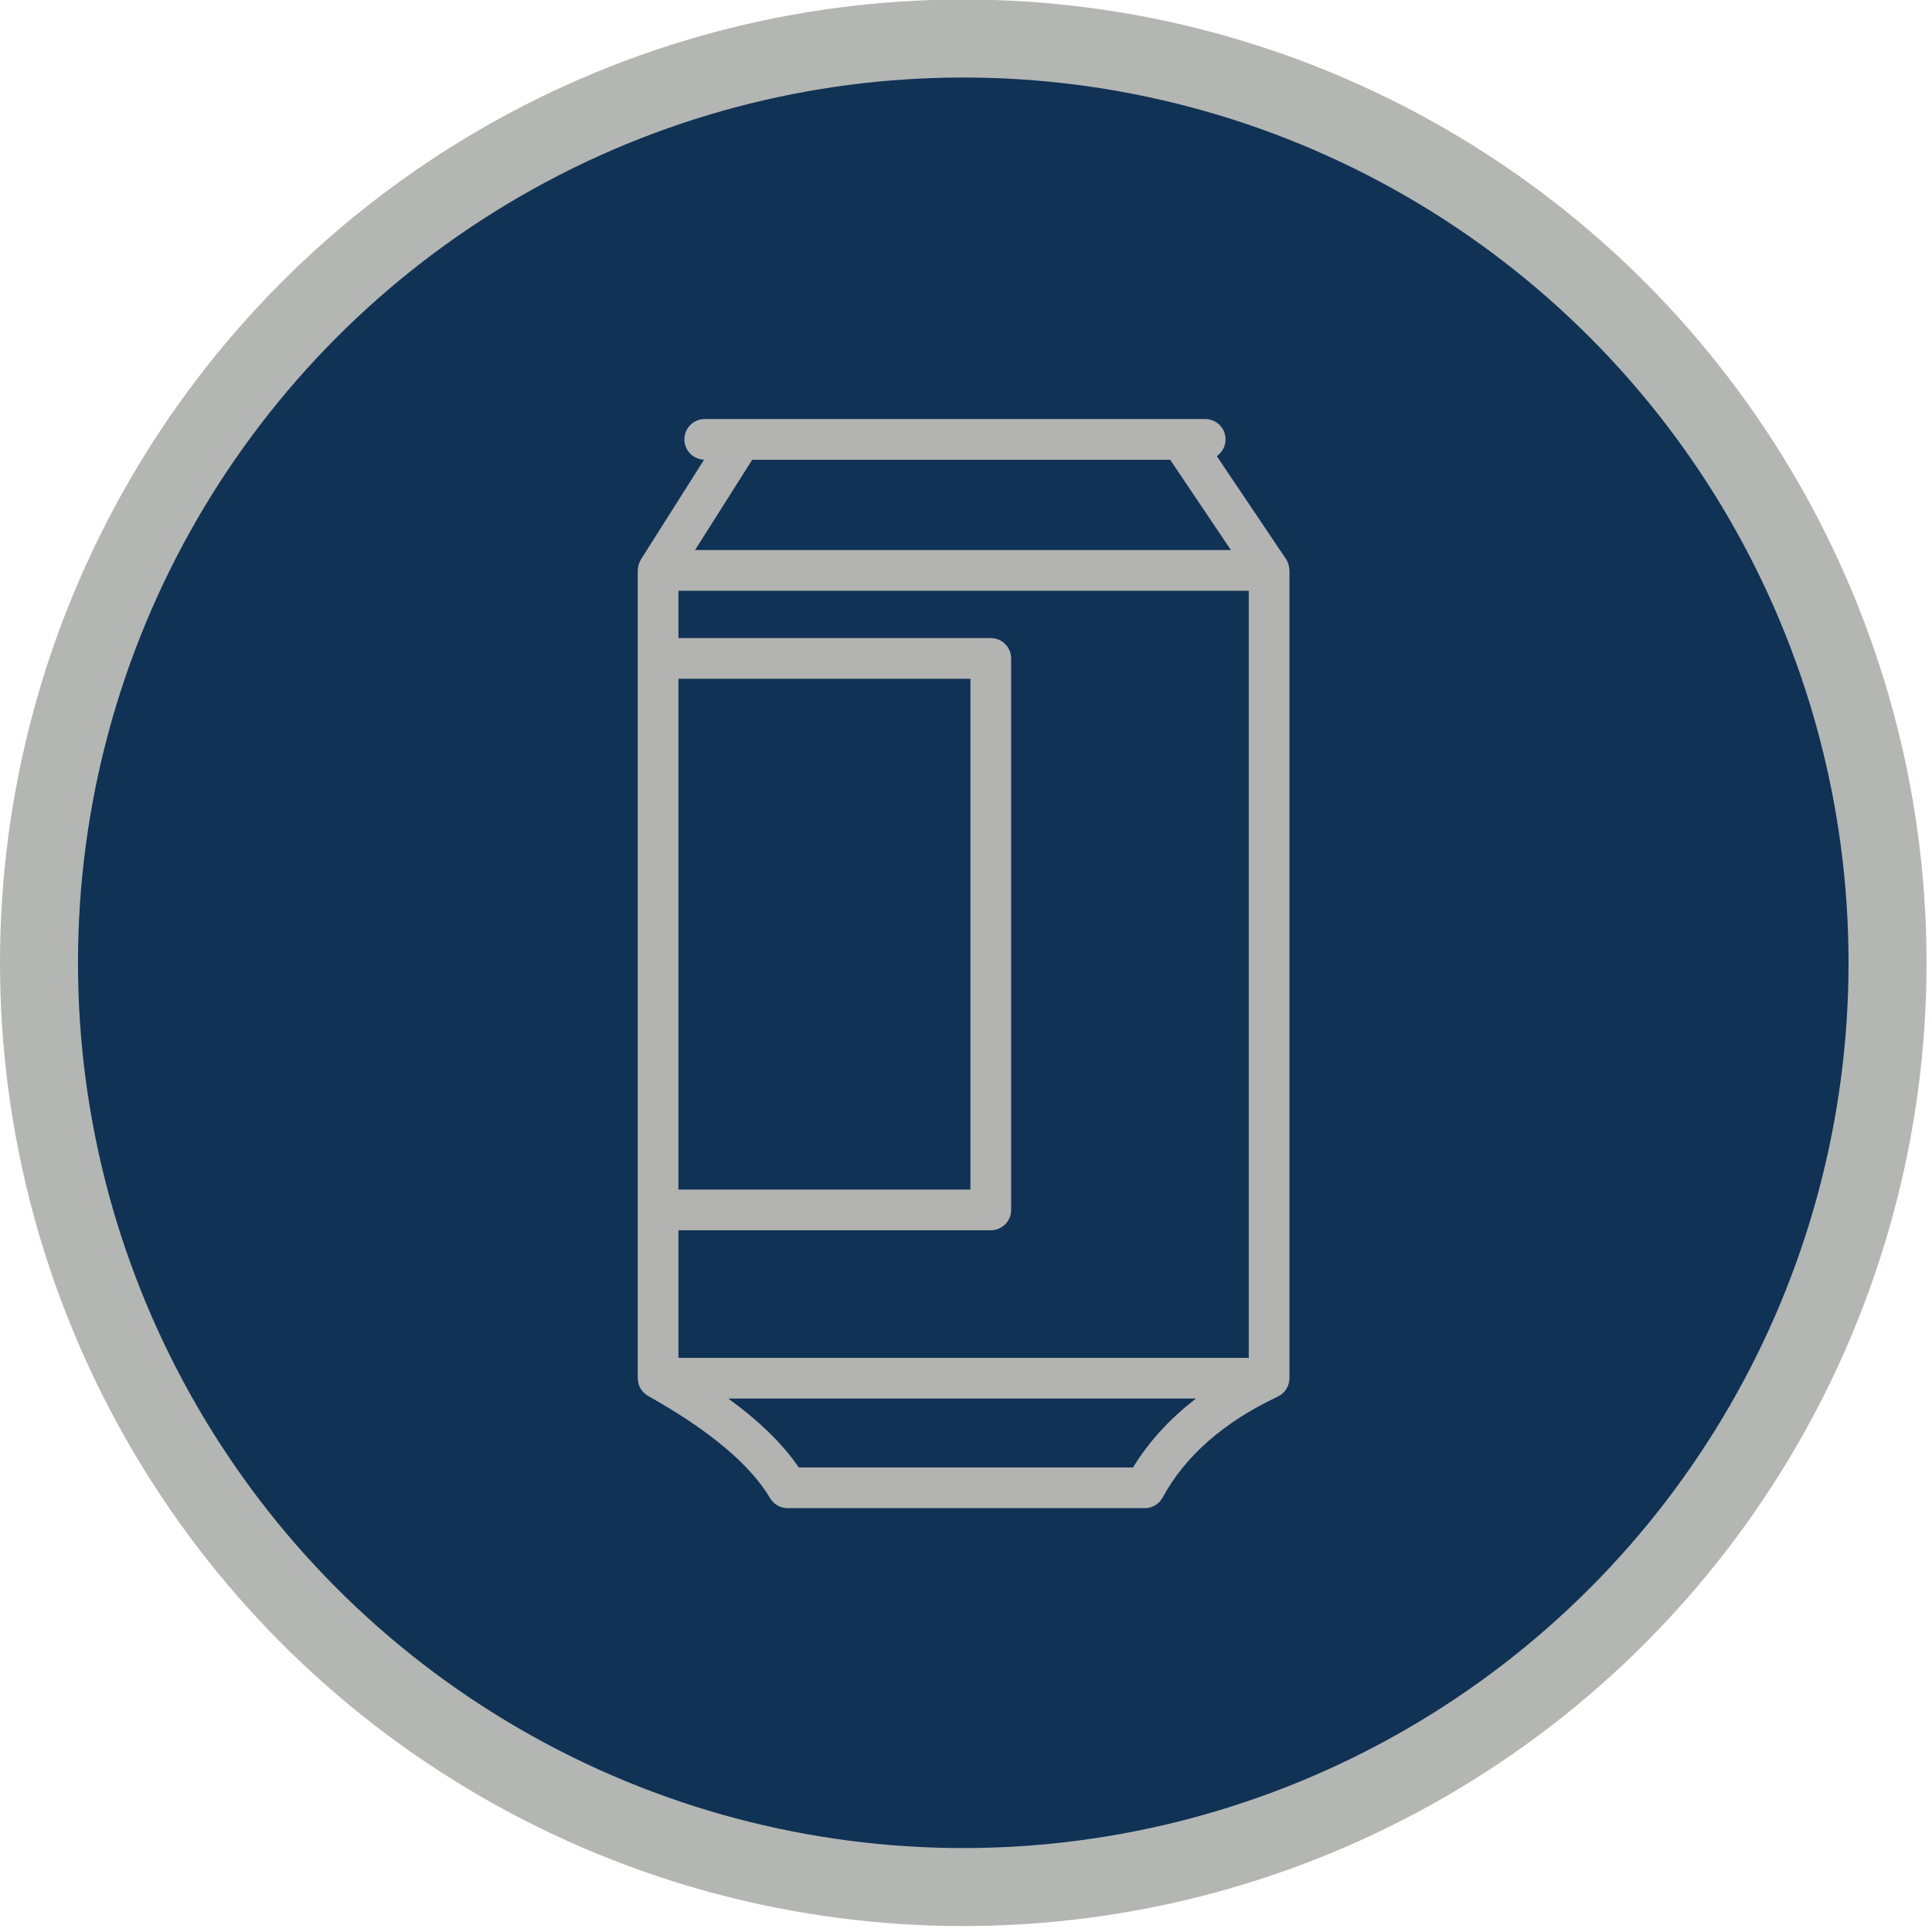 <?xml version="1.0" encoding="UTF-8" standalone="no"?>
<!DOCTYPE svg PUBLIC "-//W3C//DTD SVG 1.1//EN" "http://www.w3.org/Graphics/SVG/1.1/DTD/svg11.dtd">
<svg width="100%" height="100%" viewBox="0 0 258 258" version="1.1" xmlns="http://www.w3.org/2000/svg" xmlns:xlink="http://www.w3.org/1999/xlink" xml:space="preserve" xmlns:serif="http://www.serif.com/" style="fill-rule:evenodd;clip-rule:evenodd;stroke-linecap:round;stroke-linejoin:round;stroke-miterlimit:1.5;">
    <g transform="matrix(1.101,0,0,1.101,2.513,-175.365)">
        <circle cx="114.552" cy="276.054" r="112.105" style="fill:rgb(16,50,85);stroke:rgb(179,182,179);stroke-width:9.46px;"/>
    </g>
    <g transform="matrix(0.401,0,0,0.401,85.163,55.838)">
        <path d="M164.935,349.444L53.636,349.444C48.288,341.621 40.52,334.018 30.156,326.499L185.918,326.499C177.23,333.174 170.213,340.842 164.935,349.444ZM38.122,13.857L177.312,13.857L197.537,43.93L19.089,43.93L38.122,13.857ZM13.555,270.455L117.574,270.455C121.316,270.455 124.351,267.421 124.351,263.677L124.351,80.024C124.351,76.281 121.316,73.246 117.574,73.246L13.555,73.246L13.555,57.486L203.484,57.486L203.484,312.943L13.555,312.943L13.555,270.455ZM13.555,86.802L110.795,86.802L110.795,256.899L13.555,256.899L13.555,86.802ZM216.042,323.218C216.179,322.991 216.311,322.761 216.42,322.518C216.489,322.369 216.544,322.213 216.601,322.058C216.688,321.821 216.764,321.582 216.826,321.335C216.865,321.176 216.898,321.018 216.925,320.856C216.972,320.582 216.998,320.304 217.009,320.023C217.014,319.921 217.041,319.824 217.041,319.721L217.041,50.708C217.041,50.639 217.022,50.574 217.02,50.505C217.015,50.353 216.989,50.205 216.974,50.053C216.933,49.637 216.86,49.234 216.748,48.843C216.705,48.693 216.664,48.547 216.61,48.401C216.422,47.885 216.195,47.389 215.894,46.94C215.891,46.935 215.89,46.93 215.887,46.925L215.882,46.919L215.881,46.918L192.836,12.648C194.602,11.424 195.763,9.389 195.763,7.078C195.763,3.336 192.728,0.3 188.985,0.3L180.923,0.3L110.072,0.3C110.043,0.3 110.014,0.3 109.985,0.3L34.391,0.3L22.309,0.3C18.566,0.3 15.531,3.336 15.531,7.078C15.531,10.748 18.453,13.718 22.094,13.835L1.05,47.084C1.01,47.148 0.996,47.222 0.958,47.287C0.729,47.674 0.542,48.085 0.393,48.518C0.342,48.666 0.295,48.811 0.255,48.961C0.147,49.369 0.08,49.79 0.048,50.224C0.04,50.347 0.014,50.466 0.011,50.589C0.011,50.63 0,50.668 0,50.708L0,319.721C0,319.794 0.019,319.861 0.021,319.933C0.03,320.226 0.062,320.514 0.108,320.8C0.13,320.935 0.144,321.071 0.173,321.202C0.251,321.546 0.356,321.88 0.485,322.208C0.508,322.265 0.521,322.327 0.545,322.383C0.701,322.749 0.896,323.097 1.114,323.43C1.186,323.54 1.271,323.637 1.348,323.742C1.513,323.964 1.685,324.18 1.877,324.382C1.981,324.492 2.092,324.591 2.203,324.693C2.391,324.867 2.586,325.03 2.796,325.183C2.928,325.28 3.062,325.371 3.201,325.457C3.292,325.513 3.371,325.583 3.464,325.635C23.802,337.03 37.47,348.481 44.088,359.673C45.309,361.736 47.526,363 49.922,363L168.843,363C171.329,363 173.614,361.64 174.8,359.456C182.33,345.591 195.232,334.287 213.148,325.854C213.356,325.756 213.541,325.629 213.734,325.513C213.855,325.441 213.984,325.381 214.1,325.301C214.442,325.066 214.761,324.805 215.05,324.517C215.069,324.499 215.083,324.476 215.101,324.458C215.368,324.184 215.609,323.891 215.825,323.581C215.905,323.464 215.968,323.339 216.042,323.218Z" style="fill:rgb(179,179,178);fill-rule:nonzero;"/>
    </g>
</svg>
